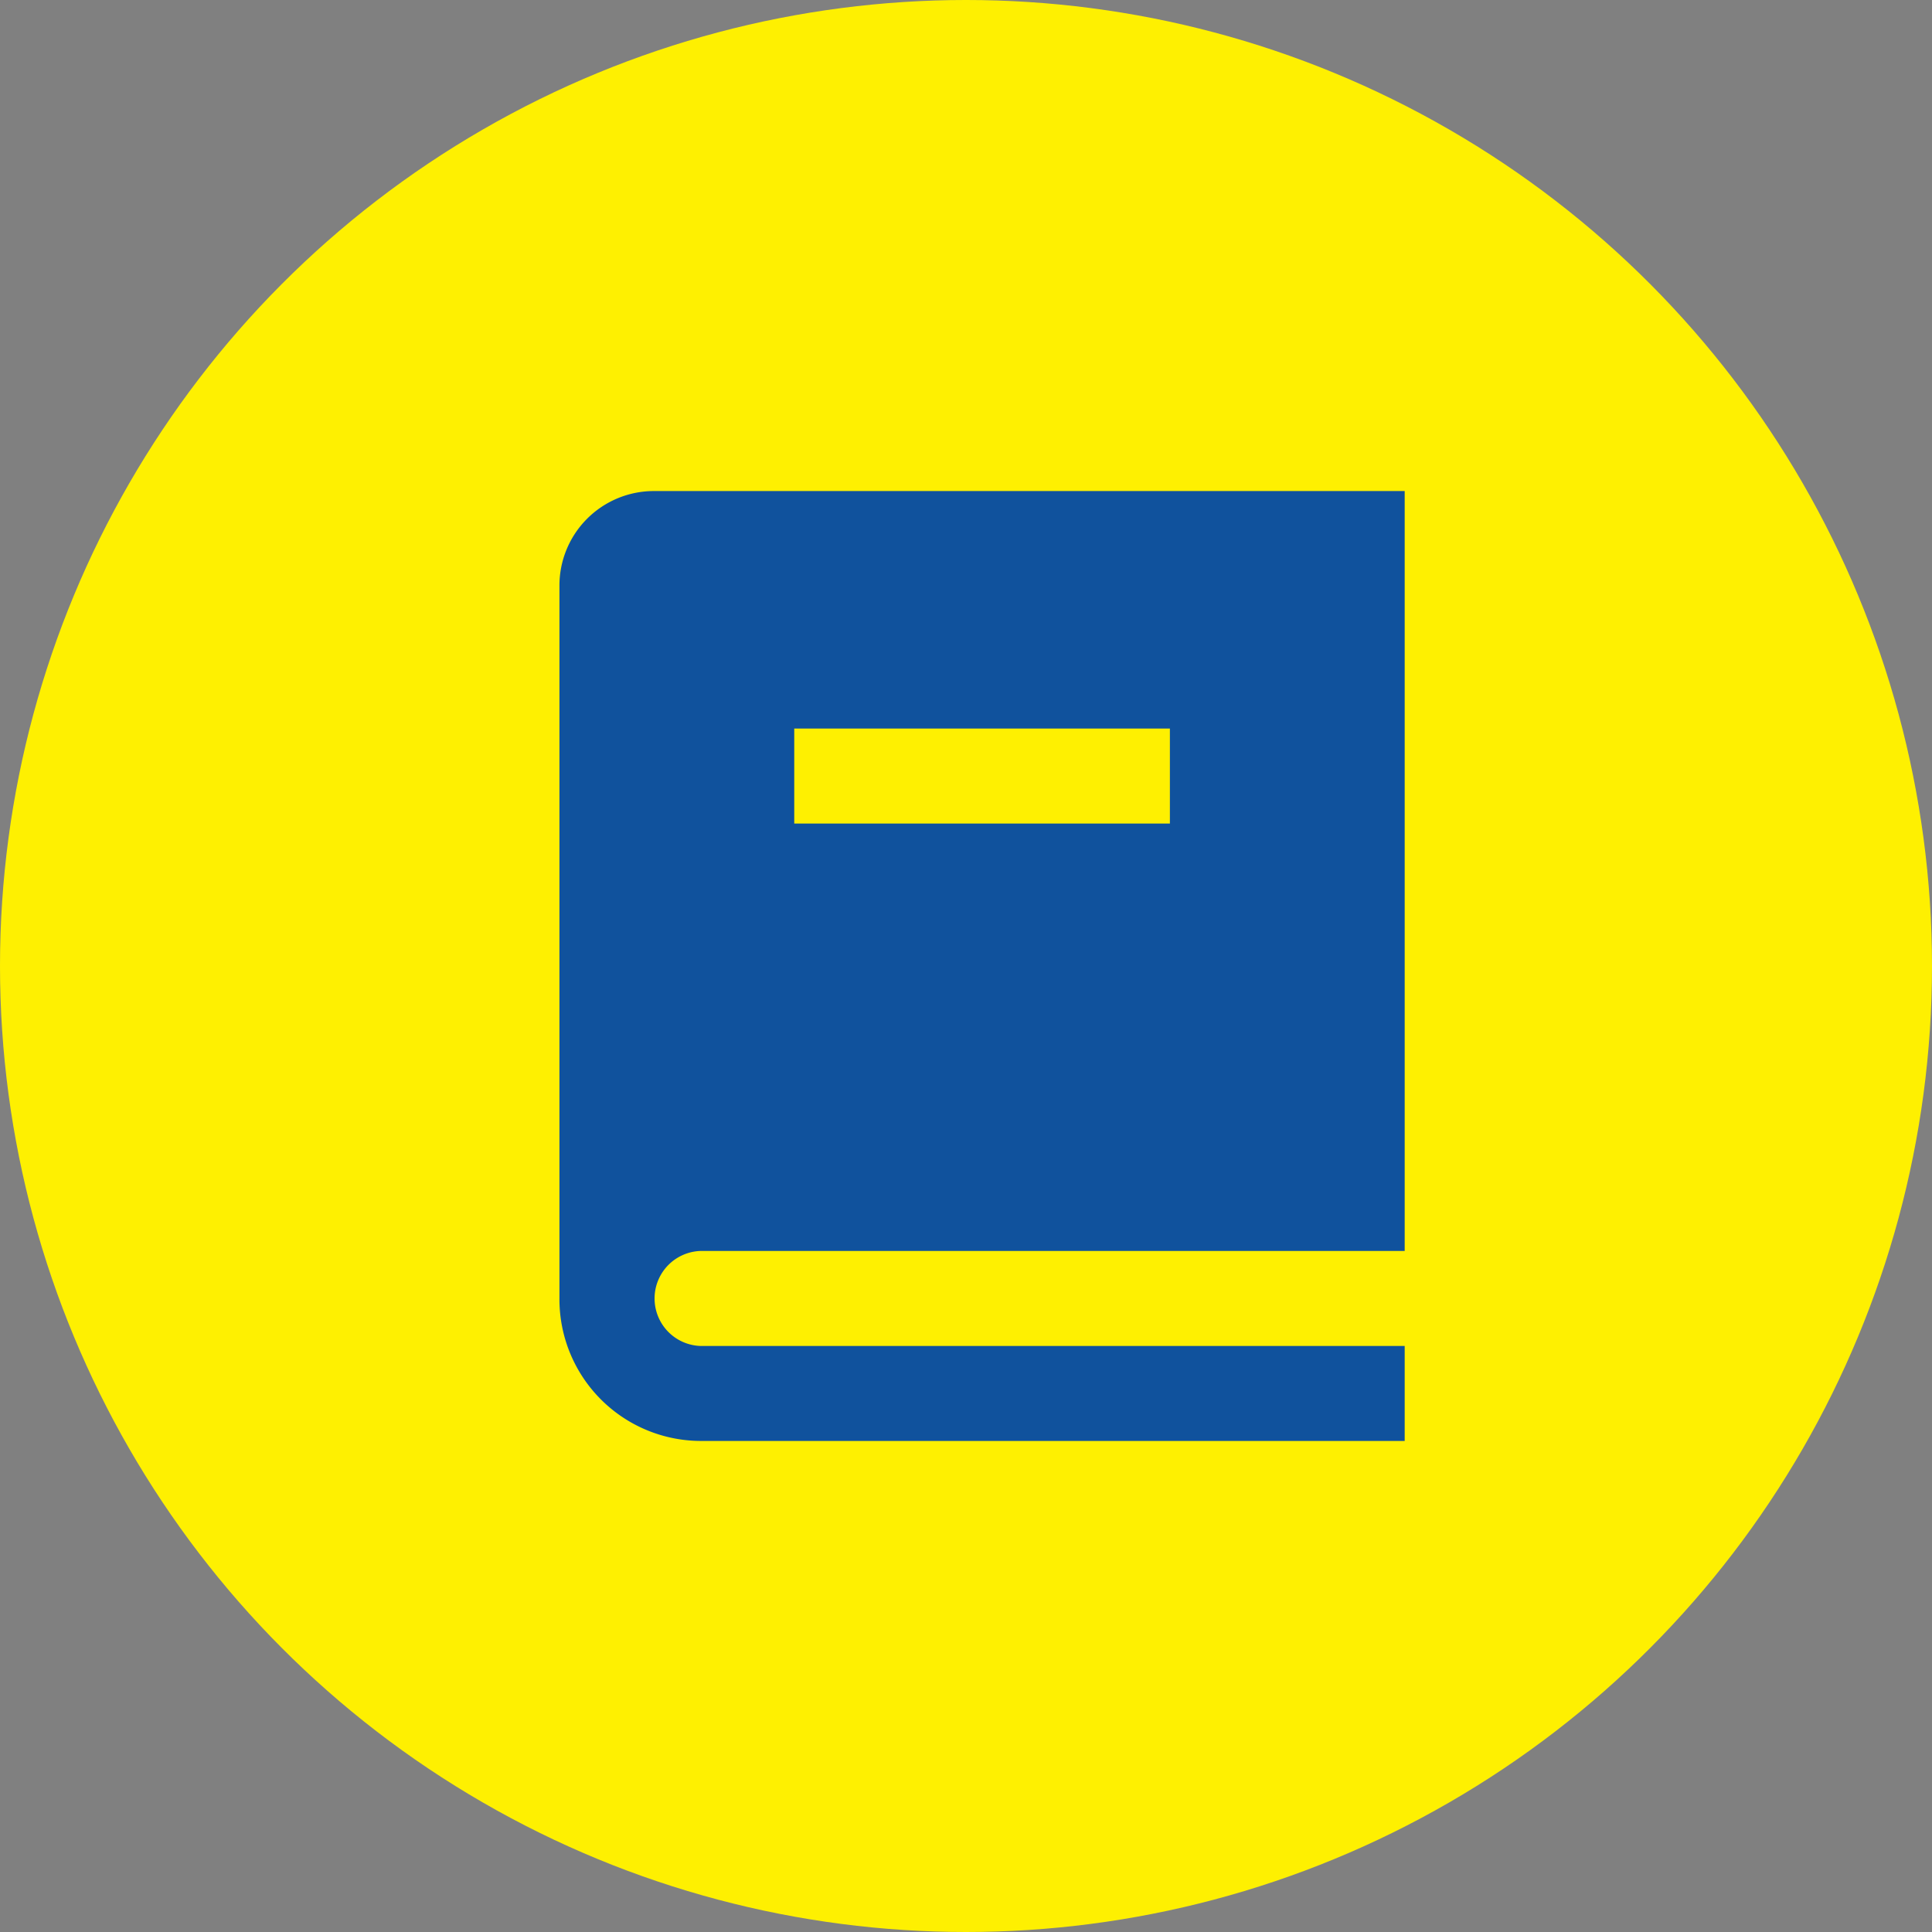 <svg xmlns="http://www.w3.org/2000/svg" width="30" height="30" viewBox="0 0 30 30">
  <rect x="0" y="0" width="30" height="30" fill="#808080" stroke="none"/>
  <g id="グループ_1825" data-name="グループ 1825" transform="translate(-378 -2546)">
    <circle id="楕円形_2" data-name="楕円形 2" cx="15" cy="15" r="15" transform="translate(378 2546)" fill="#fef001"/>
    <g id="Icon_-_Faq" data-name="Icon - Faq" transform="translate(385 2552)">
      <path id="パス_74" data-name="パス 74" d="M0,0H18V18H0Z" fill="none"/>
      <path id="パス_189" data-name="パス 189" d="M16.125,13.8H5.188a.738.738,0,0,0,0,1.475H16.125V16.75H5.188A2.2,2.2,0,0,1,3,14.537V3.475A1.467,1.467,0,0,1,4.458,2H16.125ZM12.479,7.163V5.688H6.646V7.163Z" transform="translate(-1.313 -0.375)" fill="#10529d"/>
    </g>
  </g>
</svg>
